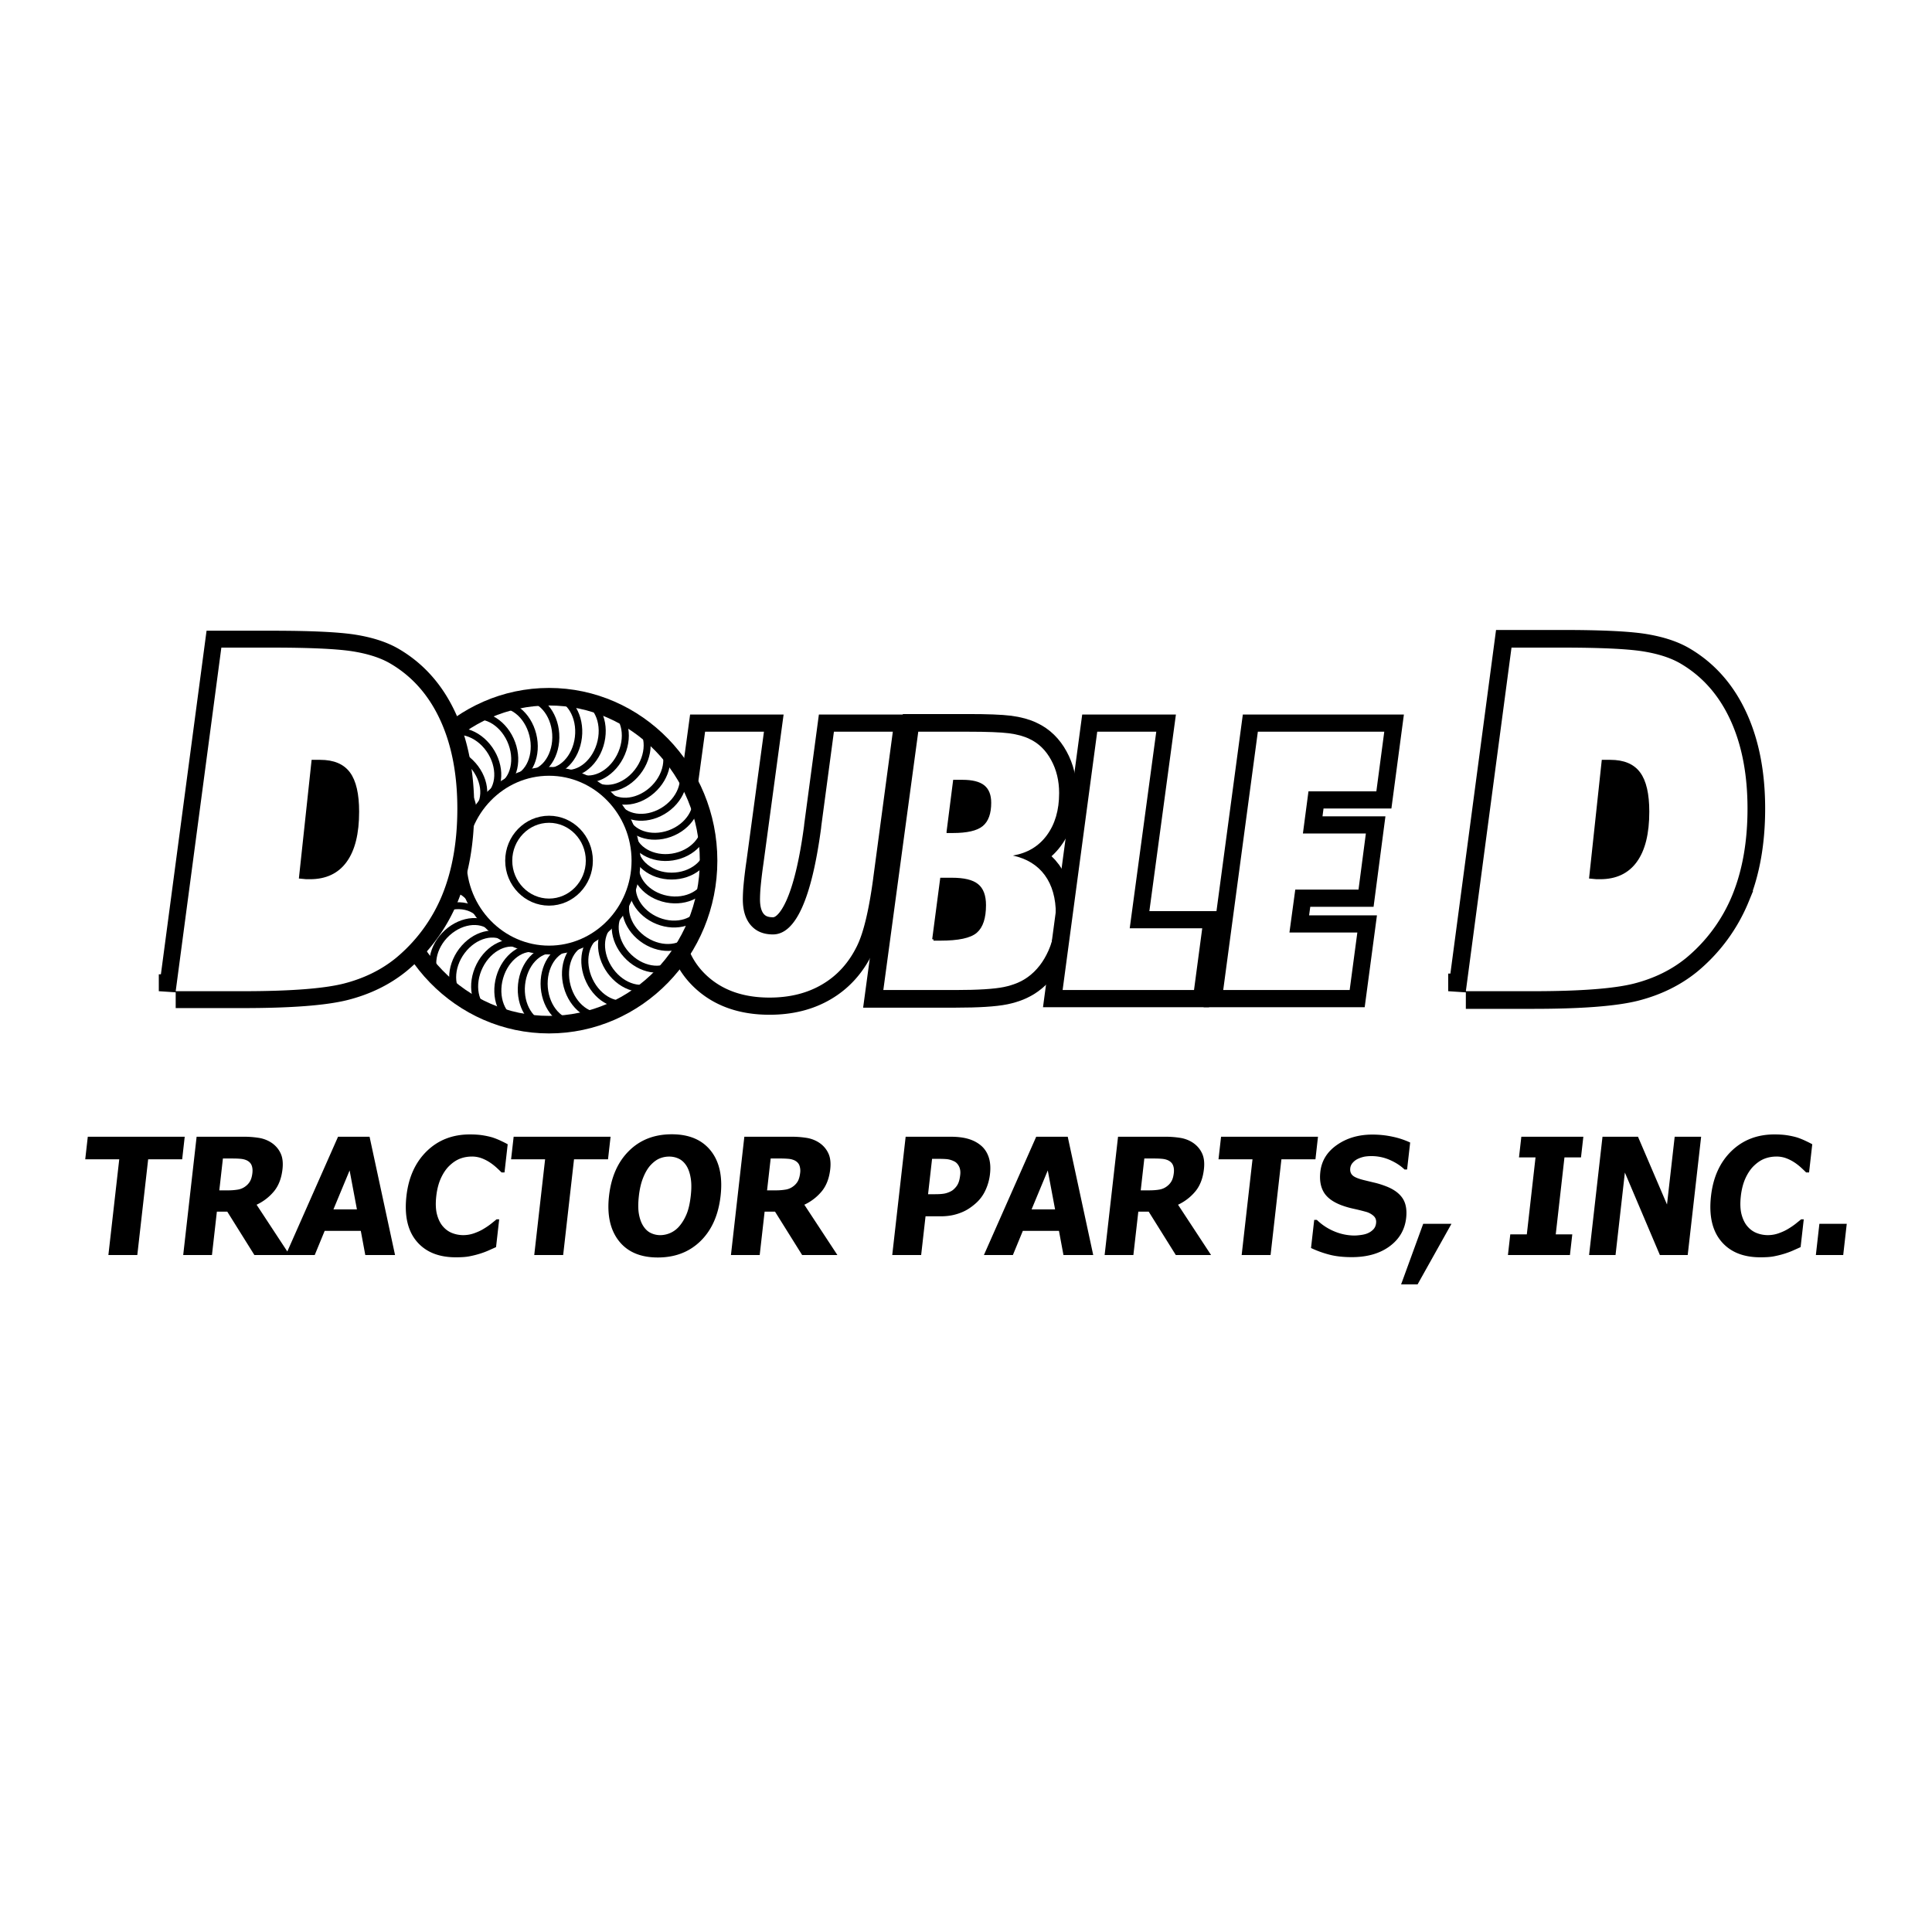 <svg xmlns="http://www.w3.org/2000/svg" width="2500" height="2500" viewBox="0 0 192.756 192.756"><path fill-rule="evenodd" clip-rule="evenodd" fill="#fff" d="M0 0h192.756v192.756H0V0z"/><path d="M70.347 73.002h5.873l-1.75 12.937a45.348 45.348 0 0 0-.281 2.313 16.509 16.509 0 0 0-.077 1.473c0 1.105.265 1.964.791 2.578.531.619 1.266.925 2.215.925 2.25 0 3.853-3.533 4.802-10.6l.025-.247 1.255-9.38h5.878l-1.959 14.626v.018c-.429 3.173-.965 5.414-1.612 6.729-.817 1.677-1.975 2.957-3.466 3.833-1.489.883-3.245 1.322-5.266 1.322-2.612 0-4.705-.738-6.282-2.211-1.577-1.472-2.362-3.432-2.362-5.871 0-.728.061-1.701.179-2.921.122-1.22.301-2.734.541-4.542l1.496-10.982z" fill="none" stroke="#000" stroke-width="3.426" stroke-miterlimit="2.613"/><path d="M70.347 73.002h5.873l-1.75 12.937a45.348 45.348 0 0 0-.281 2.313 16.509 16.509 0 0 0-.077 1.473c0 1.105.265 1.964.791 2.578.531.619 1.266.925 2.215.925 2.25 0 3.853-3.533 4.802-10.6l.025-.247 1.255-9.38h5.878l-1.959 14.626v.018c-.429 3.173-.965 5.414-1.612 6.729-.817 1.677-1.975 2.957-3.466 3.833-1.489.883-3.245 1.322-5.266 1.322-2.612 0-4.705-.738-6.282-2.211-1.577-1.472-2.362-3.432-2.362-5.871 0-.728.061-1.701.179-2.921.122-1.22.301-2.734.541-4.543l1.496-10.981z" fill="#fff"/><path d="M10.814 125.213l1.083-9.549H8.504l.255-2.252h9.67l-.254 2.252h-3.393l-1.083 9.549h-2.885zm18.083 0H25.38l-2.705-4.328h-1.038l-.49 4.328h-2.869l1.338-11.801h4.619a9.57 9.57 0 0 1 1.649.123c.465.084.882.254 1.253.51.383.271.671.611.863 1.029.195.414.256.941.184 1.58-.103.902-.383 1.635-.842 2.197a4.97 4.97 0 0 1-1.742 1.344l3.297 5.018zm-3.715-8.186c.033-.295.007-.553-.079-.766-.086-.215-.252-.379-.494-.496-.172-.078-.367-.127-.586-.148s-.491-.033-.82-.033h-.963l-.36 3.178h.824a5.93 5.93 0 0 0 1.029-.076 1.69 1.69 0 0 0 .75-.32 1.64 1.64 0 0 0 .474-.531c.112-.208.187-.476.225-.808zm3.328 8.186l5.217-11.801h3.145l2.542 11.801h-2.969l-.448-2.41h-3.604l-.992 2.41H28.51zm7.101-4.551l-.73-3.887-1.615 3.887h2.345zm9.869 4.779c-1.721 0-3.029-.535-3.921-1.604-.892-1.07-1.227-2.576-1.007-4.516.211-1.867.889-3.359 2.03-4.471 1.143-1.111 2.575-1.668 4.295-1.668.458 0 .866.025 1.226.078.36.055.702.127 1.025.221.251.082.526.189.818.326.292.137.529.256.707.355l-.318 2.814h-.292a15.098 15.098 0 0 0-.476-.455 5.496 5.496 0 0 0-.657-.52 4.135 4.135 0 0 0-.835-.434 2.746 2.746 0 0 0-.985-.178c-.416 0-.805.068-1.168.203-.363.135-.721.367-1.072.701-.32.301-.604.709-.843 1.219-.24.516-.4 1.119-.479 1.816-.083.734-.059 1.352.075 1.854.135.496.337.9.612 1.205.264.299.571.512.925.645.354.133.712.197 1.078.197.379 0 .75-.064 1.109-.195.36-.129.666-.273.92-.43.276-.164.522-.332.736-.5.214-.172.402-.32.559-.453h.263l-.314 2.773c-.222.1-.48.217-.771.346a7.8 7.8 0 0 1-.895.328 9.755 9.755 0 0 1-1.04.254c-.32.06-.755.089-1.305.089zm7.822-.228l1.083-9.549h-3.393l.255-2.252h9.67l-.255 2.252H57.27l-1.083 9.549h-2.885zm18.591-5.899c-.216 1.91-.881 3.41-1.998 4.504s-2.54 1.641-4.266 1.641c-1.734 0-3.029-.555-3.892-1.662-.861-1.105-1.187-2.6-.974-4.482.215-1.896.88-3.395 1.992-4.494 1.112-1.102 2.533-1.654 4.267-1.654 1.727 0 3.025.549 3.894 1.645s1.193 2.596.977 4.502zm-2.976-.003c.08-.705.077-1.305-.01-1.797-.083-.496-.228-.9-.428-1.217-.21-.322-.463-.555-.758-.693a2.166 2.166 0 0 0-.945-.211 2.46 2.46 0 0 0-.985.195c-.302.129-.607.359-.911.691-.271.307-.51.715-.712 1.221-.205.508-.348 1.115-.427 1.814-.082.727-.082 1.326.003 1.805.085.479.229.879.435 1.201.21.328.463.562.76.701.297.141.616.211.947.211a2.522 2.522 0 0 0 1.919-.928c.286-.344.521-.744.707-1.201.188-.457.321-1.054.405-1.792zm14.629 5.902h-3.517l-2.705-4.328h-1.038l-.491 4.328h-2.869l1.337-11.801h4.62a9.57 9.57 0 0 1 1.649.123c.464.084.882.254 1.253.51.383.271.67.611.863 1.029.195.414.256.941.185 1.58-.103.902-.383 1.635-.842 2.197a4.978 4.978 0 0 1-1.742 1.344l3.297 5.018zm-3.715-8.186a1.564 1.564 0 0 0-.079-.766c-.086-.215-.252-.379-.494-.496a1.834 1.834 0 0 0-.585-.148 8.753 8.753 0 0 0-.82-.033h-.963l-.36 3.178h.824a5.95 5.95 0 0 0 1.03-.076 1.69 1.69 0 0 0 .75-.32 1.64 1.64 0 0 0 .474-.531c.11-.208.184-.476.223-.808zm18.94.11a5.137 5.137 0 0 1-.432 1.57 3.894 3.894 0 0 1-.873 1.244 5.948 5.948 0 0 1-.708.568 4.144 4.144 0 0 1-.827.443 5.202 5.202 0 0 1-.954.287 5.899 5.899 0 0 1-1.125.102h-1.511l-.437 3.861h-2.885l1.338-11.801h4.456c.664 0 1.227.062 1.695.188.467.125.879.318 1.238.59.398.295.688.689.869 1.184.182.496.235 1.082.156 1.764zm-2.968.07c.038-.332-.007-.619-.134-.859-.125-.24-.294-.406-.5-.494a2.106 2.106 0 0 0-.758-.211c-.245-.02-.584-.027-1.01-.027h-.408l-.401 3.535h.2c.274 0 .529-.004.772-.008.242-.006.455-.025.638-.055a2.22 2.22 0 0 0 .507-.156c.18-.076.324-.162.426-.258.217-.195.372-.396.464-.609.097-.213.163-.497.204-.858zm2.363 8.006l5.217-11.801h3.145l2.543 11.801h-2.969l-.449-2.41h-3.604l-.992 2.41h-2.891zm7.1-4.551l-.73-3.887-1.615 3.887h2.345zm15.562 4.551h-3.518l-2.705-4.328h-1.035l-.492 4.328h-2.869l1.338-11.801h4.619a9.59 9.59 0 0 1 1.65.123c.463.084.883.254 1.252.51.383.271.672.611.863 1.029.195.414.258.941.184 1.58-.102.902-.383 1.635-.842 2.197a4.962 4.962 0 0 1-1.74 1.344l3.295 5.018zm-3.715-8.186c.033-.295.006-.553-.08-.766-.086-.215-.252-.379-.494-.496-.172-.078-.367-.127-.586-.148s-.49-.033-.82-.033h-.963l-.359 3.178h.824c.402 0 .744-.025 1.029-.076a1.7 1.7 0 0 0 .75-.32c.201-.148.359-.324.473-.531s.187-.476.226-.808zm6.768 8.186l1.082-9.549h-3.393l.256-2.252h9.67l-.254 2.252h-3.395l-1.082 9.549h-2.884zm10.988.213c-.879 0-1.641-.086-2.285-.262a10.38 10.38 0 0 1-1.783-.65l.318-2.805h.264c.516.5 1.109.887 1.771 1.158a5.248 5.248 0 0 0 1.977.402c.164 0 .383-.018.658-.055.271-.037.498-.096.67-.174.213-.09.395-.215.553-.377s.252-.373.281-.639c.033-.295-.053-.535-.258-.719a1.865 1.865 0 0 0-.766-.406 23.44 23.44 0 0 0-1.219-.301 8.839 8.839 0 0 1-1.205-.348c-.854-.322-1.443-.756-1.768-1.299-.324-.545-.439-1.227-.346-2.045.125-1.104.682-2 1.67-2.684.986-.686 2.162-1.025 3.525-1.025.684 0 1.355.07 2.014.213a7.983 7.983 0 0 1 1.752.58l-.307 2.693h-.254c-.385-.375-.869-.691-1.453-.949a4.521 4.521 0 0 0-1.852-.389c-.25 0-.479.018-.686.053a2.955 2.955 0 0 0-.656.217 1.506 1.506 0 0 0-.508.377.97.97 0 0 0-.26.557c-.035.301.043.541.23.717.188.178.572.338 1.152.479.375.092.736.18 1.086.262.348.084.717.201 1.105.35.764.295 1.311.693 1.645 1.193.33.498.449 1.156.357 1.977-.135 1.172-.688 2.115-1.666 2.83-.975.711-2.229 1.069-3.756 1.069zm9.945-3.328l-3.383 6.047h-1.643l2.205-6.047h2.821zm11.819 3.115h-6.186l.234-2.062h1.65l.869-7.676h-1.65l.234-2.062h6.186l-.234 2.062h-1.65l-.869 7.676h1.65l-.234 2.062zm11.75 0h-2.777l-3.492-8.227-.932 8.227h-2.639l1.338-11.801h3.541l2.895 6.76.766-6.76h2.639l-1.339 11.801zm7.254.228c-1.721 0-3.029-.535-3.92-1.604-.893-1.07-1.229-2.576-1.008-4.516.211-1.867.889-3.359 2.029-4.471 1.145-1.111 2.576-1.668 4.297-1.668.457 0 .865.025 1.225.078.361.055.701.127 1.025.221.252.082.525.189.818.326s.529.256.707.355l-.318 2.814h-.291a15.268 15.268 0 0 0-.477-.455 5.403 5.403 0 0 0-.656-.52 4.144 4.144 0 0 0-.836-.434 2.74 2.74 0 0 0-.984-.178c-.416 0-.807.068-1.168.203-.363.135-.721.367-1.072.701-.32.301-.604.709-.844 1.219-.24.516-.4 1.119-.48 1.816-.082.734-.059 1.352.076 1.854.135.496.336.9.611 1.205.264.299.572.512.926.645s.711.197 1.078.197c.379 0 .75-.064 1.109-.195.359-.129.664-.273.92-.43.275-.164.521-.332.736-.5.213-.172.4-.32.559-.453h.262l-.314 2.773c-.221.1-.479.217-.77.346a7.94 7.94 0 0 1-.895.328 9.711 9.711 0 0 1-1.041.254c-.318.06-.753.089-1.304.089zm8.261-.228h-2.729l.352-3.115h2.73l-.353 3.115z"/><path d="M146.248 98.893l4.555-34.281h5.016c3.734 0 6.402.119 8.004.359 1.596.248 2.891.664 3.883 1.255 2.164 1.279 3.814 3.157 4.947 5.635 1.133 2.469 1.697 5.411 1.697 8.816 0 3.293-.51 6.17-1.521 8.64a16.037 16.037 0 0 1-4.621 6.274c-1.459 1.184-3.191 2.029-5.193 2.541-2.002.504-5.348.76-10.045.76h-6.722v.001z" fill="none" stroke="#000" stroke-width="3.521" stroke-miterlimit="2.613"/><path d="M146.248 98.893l4.555-34.281h5.016c3.734 0 6.402.119 8.004.359 1.596.248 2.891.664 3.883 1.255 2.164 1.279 3.814 3.157 4.947 5.635 1.133 2.469 1.697 5.411 1.697 8.816 0 3.293-.51 6.17-1.521 8.64a16.037 16.037 0 0 1-4.621 6.274c-1.459 1.184-3.191 2.029-5.193 2.541-2.002.504-5.348.76-10.045.76h-6.722v.001z" fill="#fff"/><path d="M101.051 85.356c1.393.306 2.459.961 3.193 1.964.73 1.004 1.098 2.295 1.098 3.882 0 1.315-.246 2.53-.74 3.647-.494 1.111-1.174 1.989-2.041 2.62-.639.469-1.439.805-2.398 1.004-.965.197-2.566.301-4.807.301H88.13l3.486-25.773h4.965c1.903 0 3.266.054 4.083.156.816.108 1.5.294 2.047.564.908.421 1.627 1.124 2.158 2.097.535.974.801 2.073.801 3.305 0 1.707-.414 3.107-1.234 4.219-.825 1.113-1.952 1.78-3.385 2.014z" fill="none" stroke="#000" stroke-width="3.521" stroke-miterlimit="2.613"/><path d="M101.051 85.356c1.393.306 2.459.961 3.193 1.965.73 1.003 1.098 2.295 1.098 3.882 0 1.315-.246 2.53-.74 3.647-.494 1.111-1.174 1.989-2.041 2.62-.639.469-1.439.805-2.398 1.004-.965.197-2.566.301-4.807.301H88.13l3.486-25.773h4.965c1.903 0 3.266.054 4.083.157.816.107 1.5.294 2.047.564.908.421 1.627 1.124 2.158 2.097.535.974.801 2.074.801 3.305 0 1.707-.414 3.107-1.234 4.219-.825 1.111-1.952 1.778-3.385 2.012z" fill="#fff"/><path fill="none" stroke="#000" stroke-width="3.426" stroke-miterlimit="2.613" d="M106.018 98.775l3.453-25.773h5.89l-2.648 19.613h7.234l-.82 6.16h-13.109z"/><path fill="#fff" d="M106.018 98.775l3.453-25.773h5.89l-2.648 19.613h7.234l-.82 6.16h-13.109z"/><path fill="none" stroke="#000" stroke-width="3.426" stroke-miterlimit="2.613" d="M128.648 93.036h6.774l-.766 5.739h-12.615l3.455-25.773h12.615l-.791 5.949h-6.773l-.555 4.206h6.281l-.734 5.6h-6.309l-.582 4.279z"/><path fill="#fff" d="M128.648 93.036h6.774l-.766 5.739h-12.615l3.455-25.773h12.613l-.789 5.949h-6.773l-.555 4.206h6.281l-.734 5.6h-6.309l-.582 4.279z"/><path d="M158.68 87.536c.271.029.473.047.602.055l.363.001c1.561 0 2.75-.557 3.559-1.679.812-1.117 1.219-2.758 1.219-4.925 0-1.763-.295-3.049-.889-3.847-.592-.803-1.547-1.204-2.871-1.204h-.738l-1.245 11.599z" stroke="#000" stroke-width=".255" stroke-miterlimit="2.613"/><path d="M54.777 69.511c8.767 0 15.918 7.35 15.918 16.359s-7.151 16.36-15.918 16.36-15.918-7.35-15.918-16.36 7.151-16.359 15.918-16.359z" fill-rule="evenodd" clip-rule="evenodd" fill="#fff" stroke="#000" stroke-width="1.751" stroke-miterlimit="2.613"/><path d="M54.777 81.738c2.215 0 4.021 1.857 4.021 4.132 0 2.276-1.807 4.133-4.021 4.133s-4.021-1.857-4.021-4.133c0-2.275 1.806-4.132 4.021-4.132z" fill="none" stroke="#000" stroke-width=".704" stroke-miterlimit="2.613"/><path d="M54.777 76.957c4.777 0 8.674 4.005 8.674 8.915 0 4.909-3.896 8.914-8.674 8.914s-8.674-4.004-8.674-8.914c0-4.911 3.897-8.915 8.674-8.915z" fill="none" stroke="#000" stroke-width=".88" stroke-miterlimit="2.613"/><path d="M70.691 84.437c0 1.637-1.655 2.971-3.685 2.971-2.028 0-3.684-1.334-3.684-2.971" fill="none" stroke="#000" stroke-width=".685" stroke-miterlimit="2.613"/><path d="M70.674 87.485c-.294 1.608-2.161 2.605-4.155 2.22-1.994-.385-3.38-2.011-3.086-3.62" fill="none" stroke="#000" stroke-width=".686" stroke-miterlimit="2.613"/><path d="M70.11 90.478c-.578 1.525-2.592 2.151-4.482 1.394-1.891-.757-2.961-2.618-2.382-4.144" fill="none" stroke="#000" stroke-width=".688" stroke-miterlimit="2.613"/><path d="M69.017 93.313c-.842 1.389-2.934 1.621-4.656.518s-2.439-3.136-1.597-4.525" fill="none" stroke="#000" stroke-width=".691" stroke-miterlimit="2.613"/><path d="M67.434 95.891c-1.077 1.205-3.175 1.037-4.669-.375-1.493-1.411-1.833-3.545-.755-4.75" fill="none" stroke="#000" stroke-width=".694" stroke-miterlimit="2.613"/><path d="M65.414 98.125c-1.276.979-3.307.414-4.521-1.256s-1.165-3.832.111-4.811" fill="none" stroke="#000" stroke-width=".698" stroke-miterlimit="2.613"/><path d="M63.028 99.936c-1.43.721-3.325-.221-4.218-2.092-.893-1.873-.456-3.988.975-4.708" fill="none" stroke="#000" stroke-width=".701" stroke-miterlimit="2.613"/><path d="M60.356 101.262c-1.535.438-3.228-.848-3.769-2.857-.541-2.009.27-4.004 1.805-4.44" fill="none" stroke="#000" stroke-width=".703" stroke-miterlimit="2.613"/><path d="M57.493 102.059c-1.586.137-3.02-1.445-3.19-3.523-.17-2.078.985-3.885 2.572-4.022" fill="none" stroke="#000" stroke-width=".704" stroke-miterlimit="2.613"/><path d="M54.536 102.299c-1.584-.166-2.708-1.994-2.502-4.068.206-2.075 1.666-3.632 3.25-3.466" fill="none" stroke="#000" stroke-width=".704" stroke-miterlimit="2.613"/><path d="M51.586 101.971c-1.527-.463-2.303-2.473-1.728-4.473.576-2 2.291-3.252 3.818-2.788" fill="none" stroke="#000" stroke-width=".703" stroke-miterlimit="2.613"/><path d="M48.746 101.09c-1.417-.746-1.819-2.867-.894-4.725.926-1.855 2.836-2.761 4.253-2.014" fill="none" stroke="#000" stroke-width=".7" stroke-miterlimit="2.613"/><path d="M46.113 99.686c-1.258-1.002-1.271-3.165-.028-4.813 1.243-1.648 3.283-2.175 4.542-1.173" fill="none" stroke="#000" stroke-width=".697" stroke-miterlimit="2.613"/><path d="M43.778 97.805c-1.056-1.225-.68-3.352.838-4.735 1.518-1.384 3.617-1.514 4.674-.291" fill="none" stroke="#000" stroke-width=".694" stroke-miterlimit="2.613"/><path d="M41.822 95.512c-.818-1.403-.066-3.423 1.674-4.494 1.74-1.072 3.828-.801 4.646.603" fill="none" stroke="#000" stroke-width=".69" stroke-miterlimit="2.613"/><path d="M40.311 92.889c-.552-1.535.55-3.377 2.453-4.101 1.903-.723 3.906-.06 4.458 1.475" fill="none" stroke="#000" stroke-width=".688" stroke-miterlimit="2.613"/><path d="M39.298 90.023c-.266-1.613 1.148-3.214 3.148-3.563 2.001-.349 3.85.682 4.116 2.296" fill="none" stroke="#000" stroke-width=".686" stroke-miterlimit="2.613"/><path d="M38.818 87.015c.028-1.636 1.706-2.941 3.734-2.904 2.028.037 3.661 1.401 3.633 3.038" fill="none" stroke="#000" stroke-width=".685" stroke-miterlimit="2.613"/><path d="M38.887 83.966c.322-1.603 2.206-2.566 4.192-2.145s3.345 2.073 3.023 3.675" fill="none" stroke="#000" stroke-width=".686" stroke-miterlimit="2.613"/><path d="M39.502 80.984c.604-1.514 2.628-2.104 4.505-1.312 1.877.792 2.916 2.672 2.311 4.186" fill="none" stroke="#000" stroke-width=".688" stroke-miterlimit="2.613"/><path d="M40.644 78.169c.866-1.373 2.962-1.567 4.664-.433s2.385 3.18 1.518 4.553" fill="none" stroke="#000" stroke-width=".691" stroke-miterlimit="2.613"/><path d="M42.271 75.621c1.099-1.185 3.193-.978 4.662.46 1.469 1.438 1.772 3.577.674 4.763" fill="none" stroke="#000" stroke-width=".694" stroke-miterlimit="2.613"/><path d="M44.329 73.425c1.293-.956 3.314-.355 4.5 1.336 1.185 1.692 1.098 3.853-.195 4.809" fill="none" stroke="#000" stroke-width=".698" stroke-miterlimit="2.613"/><path d="M46.746 71.658c1.441-.694 3.32.28 4.181 2.168.86 1.889.387 3.995-1.056 4.689" fill="none" stroke="#000" stroke-width=".701" stroke-miterlimit="2.613"/><path d="M49.439 70.38c1.542-.409 3.213.906 3.719 2.925.506 2.019-.338 3.999-1.88 4.408" fill="none" stroke="#000" stroke-width=".703" stroke-miterlimit="2.613"/><path d="M52.316 69.635c1.589-.108 2.994 1.5 3.129 3.581.134 2.081-1.052 3.867-2.641 3.975" fill="none" stroke="#000" stroke-width=".704" stroke-miterlimit="2.613"/><path d="M55.276 69.45c1.582.195 2.674 2.043 2.432 4.113s-1.729 3.6-3.31 3.405" fill="none" stroke="#000" stroke-width=".704" stroke-miterlimit="2.613"/><path d="M58.22 69.83c1.519.492 2.26 2.516 1.65 4.504-.61 1.988-2.346 3.209-3.865 2.718" fill="none" stroke="#000" stroke-width=".703" stroke-miterlimit="2.613"/><path d="M61.044 70.762c1.404.772 1.769 2.901.812 4.74-.957 1.839-2.883 2.71-4.287 1.938" fill="none" stroke="#000" stroke-width=".7" stroke-miterlimit="2.613"/><path d="M63.653 72.213c1.241 1.025 1.217 3.188-.054 4.813-1.271 1.625-3.32 2.115-4.562 1.09" fill="none" stroke="#000" stroke-width=".697" stroke-miterlimit="2.613"/><path d="M65.955 74.137c1.036 1.243.623 3.364-.918 4.72-1.541 1.356-3.643 1.448-4.679.205" fill="none" stroke="#000" stroke-width=".693" stroke-miterlimit="2.613"/><path d="M67.872 76.464c.794 1.418.007 3.423-1.751 4.463s-3.841.732-4.635-.687" fill="none" stroke="#000" stroke-width=".69" stroke-miterlimit="2.613"/><path d="M69.338 79.115c.525 1.545-.608 3.366-2.523 4.055-1.915.688-3.906-.011-4.432-1.555" fill="none" stroke="#000" stroke-width=".687" stroke-miterlimit="2.613"/><path d="M70.301 81.999c.239 1.618-1.203 3.193-3.209 3.505-2.006.312-3.837-.752-4.075-2.37" fill="none" stroke="#000" stroke-width=".686" stroke-miterlimit="2.613"/><path d="M17.529 98.893l4.555-34.281H27.1c3.732 0 6.4.12 8.002.359 1.595.248 2.891.664 3.882 1.255 2.165 1.279 3.814 3.157 4.948 5.635 1.134 2.469 1.697 5.411 1.697 8.816 0 3.293-.509 6.17-1.52 8.64a16.04 16.04 0 0 1-4.622 6.274c-1.46 1.184-3.19 2.029-5.193 2.541-2.002.504-5.349.76-10.046.76h-6.719v.001z" fill="none" stroke="#000" stroke-width="3.37" stroke-miterlimit="2.613"/><path d="M17.529 98.893l4.555-34.281H27.1c3.732 0 6.4.119 8.002.359 1.595.248 2.891.664 3.882 1.255 2.165 1.279 3.814 3.157 4.948 5.635 1.134 2.469 1.697 5.411 1.697 8.816 0 3.293-.509 6.17-1.52 8.64a16.04 16.04 0 0 1-4.622 6.274c-1.46 1.184-3.19 2.029-5.193 2.541-2.002.504-5.349.76-10.046.76h-6.719v.001z" fill="#fff"/><path d="M29.959 87.536c.272.029.473.047.603.055l.363.001c1.562 0 2.75-.557 3.559-1.679.812-1.117 1.219-2.758 1.219-4.925 0-1.763-.296-3.049-.889-3.847-.592-.803-1.547-1.204-2.871-1.204h-.738l-1.246 11.599zM94.567 82.983h.494c1.403 0 2.373-.223 2.904-.661.535-.439.801-1.184.801-2.229 0-.751-.215-1.298-.648-1.646-.434-.342-1.127-.517-2.086-.517h-.821l-.644 5.053zM93.132 93.721h.699c1.776 0 2.954-.252 3.542-.757.582-.504.873-1.388.873-2.656 0-.943-.25-1.611-.75-2.007-.496-.403-1.338-.601-2.527-.601h-1.046l-.791 6.021z" stroke="#000" stroke-width=".255" stroke-miterlimit="2.613"/></svg>